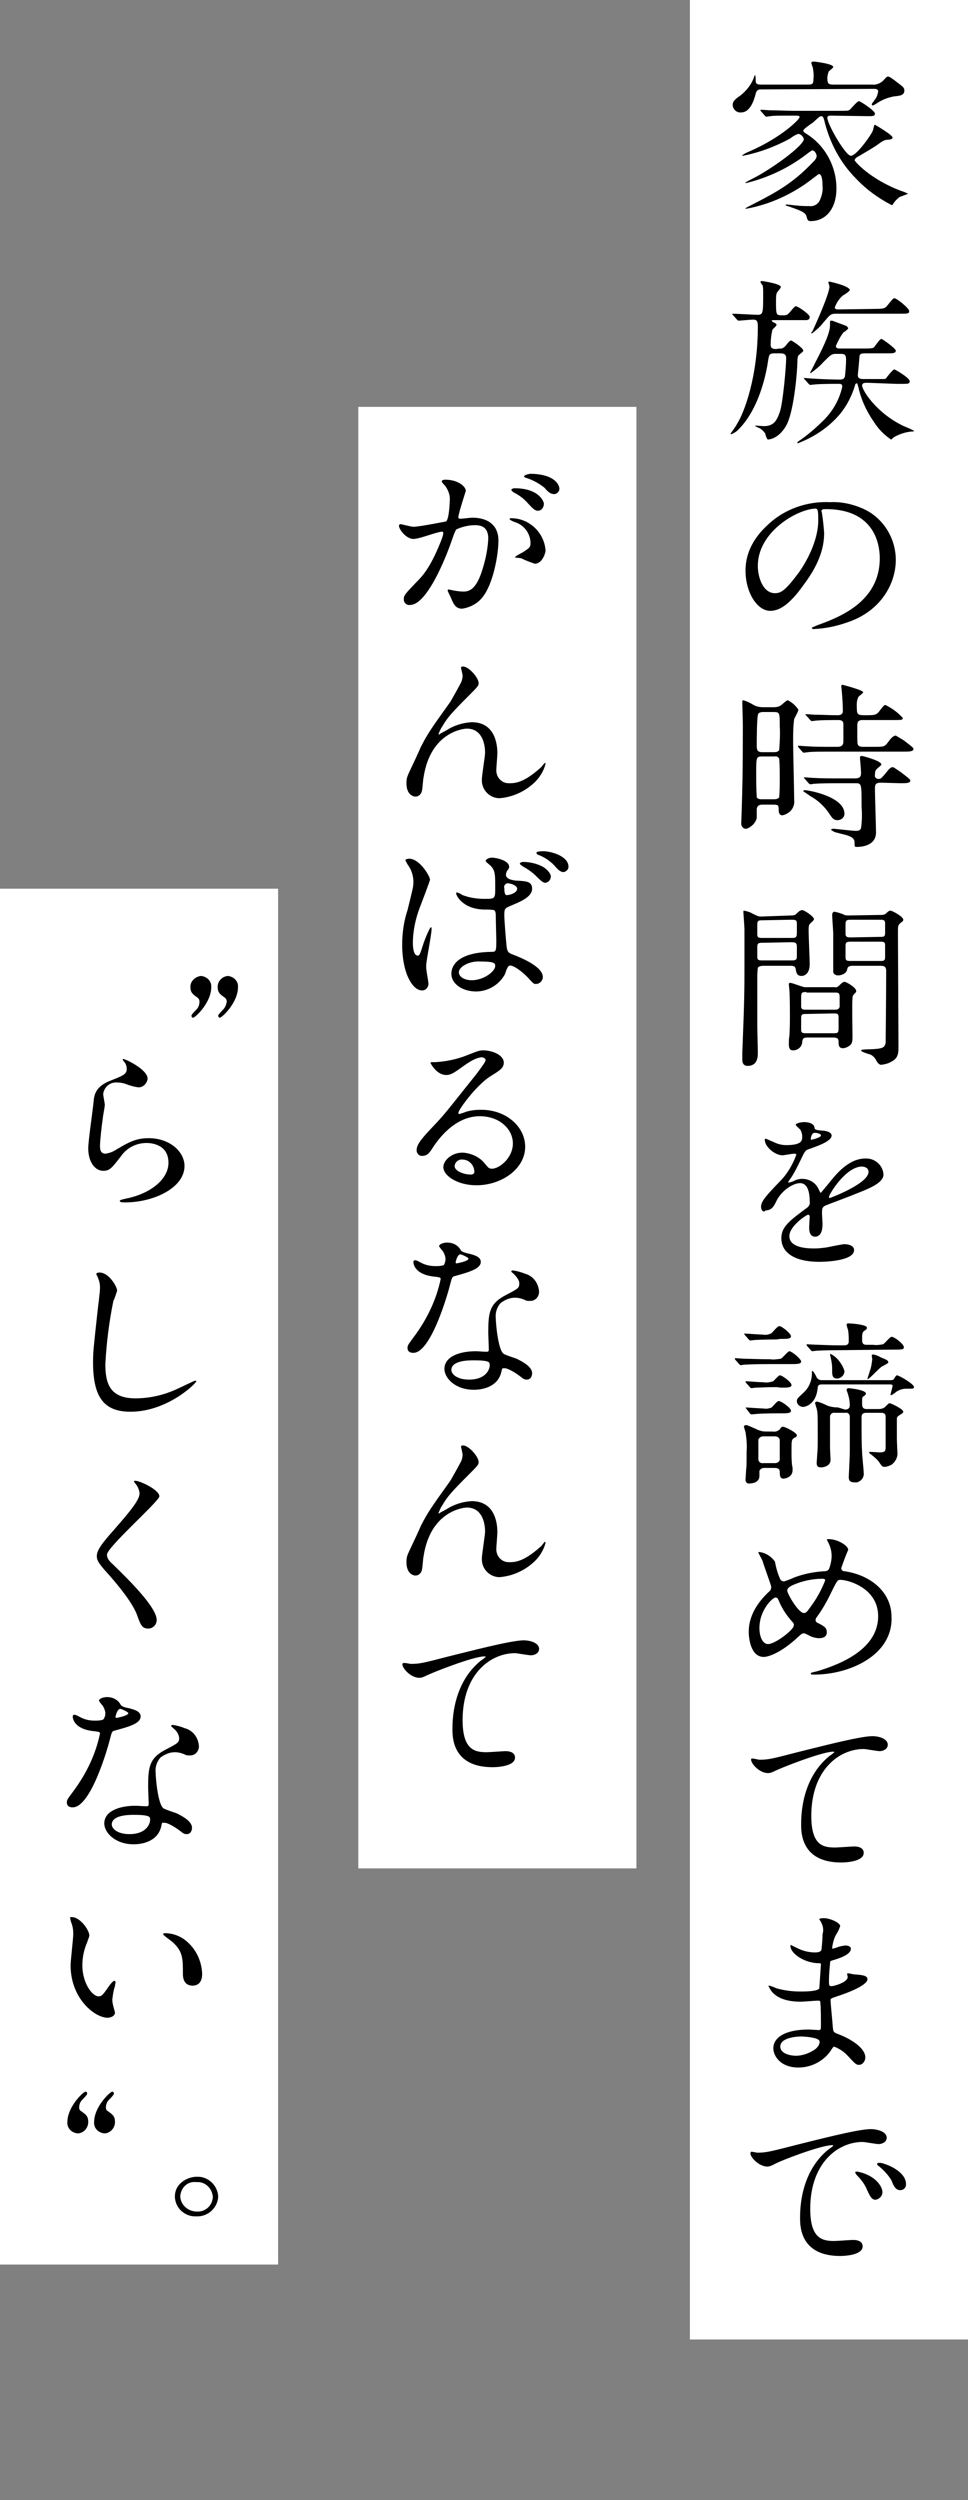 <?xml version="1.0" encoding="utf-8"?>
<!-- Generator: Adobe Illustrator 27.5.0, SVG Export Plug-In . SVG Version: 6.00 Build 0)  -->
<svg version="1.1" id="レイヤー_1" xmlns="http://www.w3.org/2000/svg" xmlns:xlink="http://www.w3.org/1999/xlink" x="0px"
	 y="0px" viewBox="0 0 181 467" style="enable-background:new 0 0 181 467;" xml:space="preserve">
<rect x="0" y="0" width="181" height="467" fill="#808080" stroke="none"/>
<style type="text/css">
	.st0{fill:#FFFFFF;}
</style>
<g>
	<rect id="長方形_67_00000148640888761405548580000004418028873733767059_" y="166" class="st0" width="52" height="257"/>
	<rect id="長方形_66_00000002354838041823009800000015686747061381185153_" x="67" y="76" class="st0" width="52" height="273"/>
	<rect id="長方形_65_00000018201784924343031900000009209210523210626692_" x="129" class="st0" width="52" height="437"/>
	<g>
		<path id="パス_212" d="M37.6,182.3c1.1,0.1,2,1,1.9,2.1c0,2.9-3,5.7-3.4,5.7c-0.2,0-0.3-0.2-0.3-0.4c0-0.2,0.8-1,0.9-1.1
			c0.4-0.4,0.6-0.9,0.6-1.5c0-0.3-0.1-0.5-0.3-0.7c-1-0.7-1.4-1-1.4-2.1C35.6,183.3,36.5,182.4,37.6,182.3z M42.6,182.3
			c1.1,0.1,2,1,1.9,2.1c0,2.9-3,5.7-3.4,5.7c-0.2,0-0.3-0.2-0.3-0.4c0-0.2,0.8-1,0.9-1.1c0.4-0.4,0.6-0.9,0.7-1.5
			c0-0.3-0.1-0.5-0.3-0.7c-1-0.7-1.4-1-1.4-2.1C40.7,183.3,41.5,182.4,42.6,182.3z"/>
		<path id="パス_213" d="M27.6,201.5c-0.1,0.9-0.9,1.7-1.8,1.6c0,0,0,0,0,0c-0.7-0.1-1.5-0.3-2.2-0.6c-0.6-0.2-1.1-0.3-1.7-0.3
			c-1.3-0.1-2.4,0.8-2.6,2.1c0,0,0,0.1,0,0.1c0,0.3,0.3,1.7,0.3,2s-0.4,2.3-0.4,2.7c-0.2,1.2-0.5,4.1-0.5,4.9c0,0.5,0,1.5,1,1.5
			c0.8-0.1,1.5-0.4,2.1-0.8c2.2-1.3,3.6-2.1,6-2.1c3.9,0,6.7,2.5,6.7,5.2c0,4.1-5.8,6.8-11.1,6.8c-0.5,0-1,0-1-0.3
			c0-0.2,0.8-0.3,1.1-0.4c4.6-0.9,8-3.6,8-6.7c0-3.5-3.3-3.7-4.1-3.7c-1.9,0-3.7,0.9-4.8,2.5c-1.7,2.2-2.1,2.7-3.3,2.7
			c-1.5,0-2.8-1.6-2.8-4.2c0-1.4,0.9-7.5,1-8.7c0.1-1.2,0.3-2.9,3.3-4c2-0.8,2.9-1.1,2.9-2.1c0-0.6-0.2-1.1-0.6-1.5
			c-0.1-0.1-0.2-0.3-0.1-0.4C23.2,197.7,27.6,199.7,27.6,201.5z"/>
		<path id="パス_214" d="M21.9,241.1c-0.2,0.6-0.4,1.3-0.7,1.9c-0.8,3.9-1.3,7.9-1.5,11.8c0,3.4,0.7,6.4,5.6,6.4
			c2.7,0,5.3-0.6,7.7-1.7c0.5-0.2,3.3-1.6,3.5-1.6c0.1,0,0.2,0,0.2,0.1c0,0,0,0,0,0c0,0.4-5.4,5.7-12.3,5.7c-4.8,0-7-2.5-7-9.2
			c0-2.1,0.1-2.7,0.8-9.2c0.1-1.1,0.5-3.8,0.5-4.8c0-0.6-0.1-1.1-0.3-1.6c0-0.1-0.4-0.9-0.4-0.9c0-0.2,0.3-0.3,0.5-0.3
			C20.3,237.6,21.9,240.3,21.9,241.1z"/>
		<path id="パス_215" d="M25.3,276.6c0.9,0,4.5,1.7,4.5,2.9c0,0.9-9.8,9.5-9.8,10.9c0,0.6,0.3,1.1,1.1,1.8
			c3.3,3.2,8.2,8.1,8.2,10.4c0,0.8-0.6,1.5-1.4,1.6c-0.1,0-0.1,0-0.2,0c-1.1,0-1.4-0.6-2.1-2.6c-1.1-2.9-5.1-7.3-6.1-8.4
			c-1.1-1.3-1.4-1.8-1.4-2.5c0-0.9,0.5-1.9,3-4.7c3.6-4.1,5-5.9,5-7.1c-0.1-0.7-0.4-1.4-0.9-1.9c-0.1-0.2-0.2-0.3-0.1-0.4
			C25.1,276.6,25.2,276.6,25.3,276.6z"/>
		<path id="パス_216" d="M19.7,320.1c0-0.5-0.2-1-0.5-1.5c-0.3-0.3-0.5-0.6-0.7-0.9c0-0.4,0.8-0.7,1.5-0.7c1.1,0,2.1,0.5,2.6,1.5
			c0.2,0.2,0.5,0.4,1.6,0.6c0.7,0.2,2.1,0.5,2.1,1.5c0,1.3-2,1.9-5,2.7c-0.3,0.1-0.4,0.2-0.7,1.4c-0.4,1.7-3.6,12.9-7,12.9
			c-1,0-1.1-0.6-1.1-0.9c0-0.5,0.1-0.6,1.2-2.1c2.4-3.2,4.2-6.9,5-10.8c0-0.3-0.3-0.3-0.8-0.4c-4.3-0.3-4.3-2.7-4.3-2.7
			c0-0.1,0-0.4,0.3-0.4c0.1,0,0.3,0,1,0.4c0.9,0.5,1.8,0.7,2.8,0.7c0.5,0,1.1,0,1.6-0.2C19.6,320.8,19.7,320.4,19.7,320.1z
			 M30.2,340.9c-0.5,2.9-3.3,3.6-5.2,3.6c-3.5,0-5.5-2.2-5.5-3.9c0-2.2,2.6-3.3,5.9-3.3c0.3,0,1.6,0.1,1.9,0.1c0.3,0,0.5,0,0.5-0.4
			c0-0.5-0.1-2.7-0.1-3.2c0-3.7,0.2-5.4,3.3-7c2.3-1.2,2.5-1.3,2.5-2.2c-0.1-0.7-0.5-1.3-1-1.7c-0.3-0.3-0.5-0.4-0.5-0.5
			c0-0.1,0.1-0.2,0.3-0.2c0.7,0.1,1.5,0.3,2.2,0.6c1.6,0.4,2.6,1.8,2.7,3.4c0,0.9-0.7,1.7-1.6,1.7c0,0-0.1,0-0.1,0
			c-0.3,0-0.6,0-0.8-0.1c-0.6-0.3-1.3-0.5-2-0.5c-1,0-1.9,0.4-2.7,1c-0.7,0.8-1,1.8-0.9,2.8c0,0.8,0.4,6,1.5,6.7
			c0.3,0.2,2.1,0.8,2.4,0.9c0.8,0.4,2.9,1.4,2.9,2.7c0,0.6-0.3,1.2-1,1.2c-0.4,0-0.6-0.1-1.1-0.5c-1-0.8-2.7-1.8-3.2-1.6
			C30.3,340.4,30.3,340.5,30.2,340.9L30.2,340.9z M25,339c-0.8,0-4.1,0-4.1,1.8c0,0.8,1.1,1.8,3.3,1.8c3.6,0,4.1-2.5,3.8-3.1
			C27.8,339,25.8,339,25,339L25,339z M24,320c0-0.2-1.3-0.8-1.5-0.8c-0.6,0-0.9,1.4-0.9,1.5c0,0.1,0,0.1,0.1,0.2
			C21.8,320.9,24,320.5,24,320L24,320z"/>
		<path id="パス_217" d="M16.7,361.5c0,0.3-0.1,0.4-0.4,1.3c-0.6,1.4-0.9,2.8-0.9,4.3c0,3.4,1.9,5.8,3,5.8c0.6,0,0.8-0.2,1.9-1.8
			c0.2-0.3,0.8-1.1,1.1-1.1c0.1,0,0.2,0.1,0.2,0.3c0,0.2-0.1,0.4-0.1,0.7c-0.3,0.8-0.4,1.7-0.5,2.5c0,0.5,0.1,0.9,0.2,1.3
			c0.1,0.4,0.2,0.7,0.3,1.1c0,0.7-0.8,1-1.4,1c-2.3,0-6.9-3.5-6.9-9.8c0-0.9,0.5-5,0.5-5.9c0-0.7-0.1-1.3-0.3-1.9
			c-0.2-0.4-0.2-0.7-0.3-1.1c0-0.1,0.1-0.1,0.2-0.1C15,358,16.7,360.6,16.7,361.5z M34.5,362.3c2,1.5,3.2,3.8,3.3,6.4
			c0,0.6-0.1,2.2-1.8,2.2c-1.8,0-1.8-1.8-1.8-2.2c0-2.8,0-4.2-1.9-5.9c-0.3-0.3-1.8-1.3-1.8-1.5c0-0.1,0.1-0.2,0.3-0.2
			C32.1,361.1,33.4,361.5,34.5,362.3L34.5,362.3z"/>
		<path id="パス_218" d="M14.5,398.5c-1.1-0.1-2-1-1.9-2.1c0-2.9,3-5.7,3.4-5.7c0.2,0,0.3,0.2,0.3,0.4c0,0.2-0.8,1-0.9,1.1
			c-0.4,0.4-0.6,0.9-0.6,1.5c0,0.2,0.1,0.5,0.3,0.6c1,0.7,1.4,1,1.4,2.1C16.5,397.5,15.6,398.5,14.5,398.5z M19.5,398.5
			c-1.1-0.1-2-1-1.9-2.1c0-2.9,3-5.7,3.4-5.7c0.2,0,0.3,0.2,0.3,0.4c0,0.2-0.8,1-0.9,1.1c-0.4,0.4-0.6,0.9-0.6,1.5
			c0,0.2,0.1,0.5,0.3,0.6c1,0.7,1.4,1,1.4,2.1C21.5,397.5,20.6,398.5,19.5,398.5z"/>
		<path id="パス_219" d="M40.8,410.3c-0.1,2.1-1.9,3.8-4.1,3.7c0,0,0,0,0,0c-2.1,0.1-3.9-1.5-4-3.6c0,0,0-0.1,0-0.1
			c0-2.5,2.4-3.7,4.1-3.7C38.9,406.5,40.7,408.2,40.8,410.3z M33.7,410.3c0.1,1.6,1.5,2.8,3.1,2.8c1.6,0.1,2.9-1.1,3-2.7
			c-0.1-1.6-1.4-2.9-3-2.8c0,0,0,0-0.1,0C35.1,407.4,33.8,408.6,33.7,410.3C33.7,410.2,33.7,410.3,33.7,410.3L33.7,410.3z"/>
	</g>
	<g>
		<path id="パス_205" d="M74.6,98.2c0-0.2,0.2-0.3,0.3-0.3c0.1,0,2,0.5,2.4,0.5c1.1,0,6.1-1,6.1-1c0.6-0.4,0.7-3.8,0.7-3.9
			c0.1-1-0.3-2-0.9-2.8c-0.6-0.6-0.6-0.7-0.6-0.8c0-0.2,0.4-0.3,0.6-0.3c2.5,0,3.9,1.3,3.9,2.1c0,0-1.4,4.3-1.4,4.9
			c0,0.2,0.1,0.3,0.4,0.3c0.2,0,1.9-0.2,2.2-0.2c2.7,0,4.9,1.2,4.9,4.3c0,2.6-1,8.3-3.1,10.7c-0.9,1.1-2.3,1.8-3.7,2
			c-1.4,0-1.7-1.2-2.2-2.3c-0.1-0.2-0.5-1-0.5-1.1c0-0.1,0.1-0.2,0.2-0.2c0,0,0,0,0,0c0.3,0.1,0.6,0.1,0.9,0.2
			c0.6,0.1,1.2,0.2,1.9,0.2c1.1,0,2.4-0.5,3.5-4.1c0.6-1.9,1-3.8,1.1-5.8c0-2.3-1.5-2.5-2.5-2.5c-1.2,0-2.4,0.3-3.5,0.8
			c-0.1,0.2-0.2,0.3-0.6,1.4c-1.5,4.5-5,12.7-8,12.7c-0.6,0.1-1.1-0.3-1.2-0.9c0-0.1,0-0.1,0-0.2c0-0.7,0.3-1,2.4-3.2
			c1-1,2.5-2.5,4.5-7.5c0.2-0.5,0.4-1,0.5-1.6c0-0.1-0.1-0.3-0.2-0.3c0,0,0,0,0,0c-0.8,0-4.2,1.3-4.9,1.3
			C76.3,101.1,74.6,99,74.6,98.2z M100,105.3c-0.9-0.3-1.7-0.6-2.5-1c-0.3-0.1-1.2-0.1-1.2-0.2c0-0.2,1.2-0.8,1.4-0.9
			c1.4-0.9,1.5-1,1.5-1.9c-0.1-1.8-1.3-3.3-3-3.8c-0.3-0.1-0.9-0.4-0.9-0.5c0-0.2,0.1-0.2,0.3-0.2c3.3,0,6.1,2.6,6.4,5.9
			C102.1,103,101.5,105.3,100,105.3z M101.7,94.1c0,0.6-0.4,1.3-1.1,1.3c-0.5,0-0.8-0.2-1.9-1.4c-0.7-0.8-1.6-1.5-2.6-2
			c-0.2-0.1-0.5-0.4-0.5-0.5c0-0.1,0.3-0.3,0.6-0.3C100.8,91.2,101.7,93.7,101.7,94.1z M104.6,91.3c0,0.5-0.4,0.9-0.9,1
			c-0.8,0-1.2-0.4-1.9-1.2c-1-0.8-2.1-1.4-3.3-1.8C98.1,89.2,98,89.1,98,89c0-0.3,0.9-0.5,1.3-0.5C103.9,88.6,104.6,90.7,104.6,91.3
			L104.6,91.3z"/>
		<path id="パス_206" d="M89.5,127.6c0,0.5-0.2,0.7-2,2.5c-3,3-3.9,4-4.8,5.6c-0.3,0.4-0.5,0.9-0.7,1.4c0,0.1,0,0.1,0.1,0.1
			c0.4-0.3,1.1-0.6,1.4-0.8c1.4-0.9,3-1.4,4.7-1.5c4.5,0,4.8,4.4,4.8,5.8c0,0.5-0.2,2.7-0.2,3.2c0,1.3,1,2.4,2.3,2.4
			c0.1,0,0.3,0,0.4,0c2,0,3.9-1.4,5.7-3c0.1-0.1,0.6-0.8,0.7-0.8c0.1,0,0.1,0.1,0.1,0.2c-0.3,1.2-0.9,2.2-1.7,3.1
			c-1.8,1.9-4.3,3.1-6.9,3.3c-1.8,0-3.3-1.5-3.3-3.3c0-0.1,0-0.1,0-0.2c0-0.8,0.6-4.3,0.6-5c0-1.9-0.7-4.5-3.4-4.5
			c-0.6,0-6.8,0.6-8.1,9.1c-0.1,0.4-0.2,2.2-0.3,2.5c-0.1,0.6-0.6,1.1-1.2,1.1c-0.4,0-1.7-0.3-1.7-2.5c0-1,0.1-1.2,1-3.1
			c0.3-0.6,1.5-3.2,1.7-3.7c1.3-2.5,1.7-3.1,5.5-8.4c0.2-0.3,1.7-3,2-3.6c0.2-0.4,0.3-0.9,0.3-1.3c0-0.2-0.3-1.4-0.3-1.5
			c0-0.1,0.1-0.2,0.3-0.2C87.6,124.4,89.5,126.6,89.5,127.6z"/>
		<path id="パス_207" d="M80.1,183.6c0.1,0.7-0.4,1.3-1,1.4c-0.1,0-0.1,0-0.2,0c-1.8,0-3.7-3.3-3.7-8.5c0-2.2,0.3-4.4,1-6.5
			c1-4.1,1.1-4.3,1.1-5.3c0-1-0.3-2-0.8-2.8c-0.3-0.4-0.5-0.8-0.7-1.2c0-0.2,0.4-0.3,0.7-0.3c2,0,3.9,3.3,3.9,3.9
			c0,0.3-1.6,4.4-1.9,5.2c-0.8,2.1-1.3,4.4-1.3,6.7c0,0.2,0,2.3,0.9,2.3c0.3,0,0.4-0.1,1-2c0.1-0.4,1.2-3.3,1.5-3.3
			c0.1,0,0.1,0.2,0.1,0.3c0,1.1-1,5.9-1,6.8C79.6,181,80.1,183.2,80.1,183.6z M94.4,182c-1.1,2-3.2,3.2-5.4,3.2
			c-2.5,0-4.6-1.4-4.6-3.3c0-0.5,0-4,7.5-4.1c0.9,0,0.9-0.2,0.9-2.3c0-0.2-0.1-3.7-0.1-4.7c0-0.3-0.1-0.6-0.3-0.8
			c-0.6-0.1-1.1-0.1-1.7-0.1c-4.1,0-5.4-2.6-5.4-3c0-0.1,0-0.2,0.2-0.2c0.3,0.1,0.7,0.3,1,0.5c1.3,0.5,2.7,0.7,4.1,0.7
			c2,0,2,0,2-2.2c0-2.1,0-3-0.7-3.8c-0.1-0.2-1.1-0.9-1.1-1.1c0-0.2,0.5-0.6,1.2-0.6c0.7,0,3.2,0.5,3.2,1.7c0,0.2,0,0.3-0.4,0.8
			c-0.1,0.2-0.2,0.5-0.2,0.7c0,1,1.9,1.1,2.1,1.1c1.6,0.1,2.8,0.1,2.8,1.5c0,1.6-2.4,2.5-3.8,3.1s-1.4,0.6-1.4,2
			c0,0.7,0.3,4.5,0.4,5.4c0.1,1.2,0.3,1.5,1.2,1.8c1.8,0.7,5.6,2.3,5.6,4.2c0,0.7-0.6,1.3-1.3,1.3c-0.4,0-0.5-0.1-1.4-1.1
			c-1.1-1.2-3-2.6-3.6-2.3C94.8,180.6,94.5,181.8,94.4,182L94.4,182z M85.8,181.6c0,0.9,1.1,1.5,2.4,1.5c2.2,0,4.4-1.6,4.4-2.7
			c0-0.6-0.5-0.8-2.9-0.8C87.7,179.5,85.8,180.6,85.8,181.6L85.8,181.6z M94.3,165.9c0,1.3,0.3,1.3,0.5,1.3c0.5,0,1.9-0.4,1.9-1.2
			c0-0.6-1.2-1-1.7-1c-0.2,0-0.3,0-0.4,0.1C94.3,165.3,94.2,165.6,94.3,165.9z M101.5,161.9c1,0.6,1.5,1.4,1.5,1.8
			c0,0.6-0.4,1.1-1,1.2c-0.4,0-0.7-0.2-1.8-1.3c-0.7-0.7-1.6-1.3-2.5-1.8c-0.1-0.1-0.5-0.3-0.5-0.5c0-0.1,0.3-0.3,0.6-0.3
			C99,161,100.4,161.3,101.5,161.9L101.5,161.9z M106.3,161.9c0,0.5-0.4,0.9-0.9,1c-0.7,0-1.2-0.6-1.8-1.3c-0.8-0.8-1.8-1.5-2.9-1.9
			c-0.3-0.1-0.4-0.3-0.4-0.4c0-0.3,1.1-0.3,1.3-0.3C103,159,106.3,159.9,106.3,161.9L106.3,161.9z"/>
		<path id="パス_208" d="M95.9,213.6c0-2.7-2.5-5.1-6.2-5.1c-4.8,0-7.9,4.6-8.6,5.6c-0.7,1.1-1.1,1.8-2.1,1.8
			c-0.5,0.1-1-0.3-1.1-0.9c0,0,0-0.1,0-0.1c0-0.8,0.3-1.6,2.9-4.3c2.4-2.5,2.7-3,8.3-10c1.2-1.6,1.7-2.3,1.7-2.6
			c0-0.2-0.3-0.5-0.7-0.5c-1.4,0-3.5,1.7-4.1,2.1c-1.5,1.1-2,1.2-2.6,1.2c-1.7,0-2.9-2.1-2.9-2.3c0-0.1,0.1-0.1,0.9-0.1
			c1.9-0.1,3.9-0.5,5.7-1.2c2.3-0.9,2.5-1,3.3-1c1.5,0,3.8,0.8,3.8,2.3c0,1-0.8,1.5-2.6,2.6c-2.6,1.7-5.9,6.2-5.9,6.8
			c0,0.1,0.1,0.2,0.2,0.2c0.2-0.1,0.7-0.2,0.9-0.3c1-0.4,2.1-0.5,3.2-0.5c4.7,0,8.2,3.2,8.2,6.9c0,4.2-4.5,7.2-9.1,7.2
			c-3.6,0-6.2-1.8-6.2-3.4c0-1.2,1.5-2.7,3.6-2.7c1.6,0.1,3.2,0.8,4.2,2.1c0.5,0.6,0.7,0.9,1.2,0.9
			C93.3,218.4,95.9,216.3,95.9,213.6z M86.5,216.6c-0.7-0.1-1.4,0.4-1.5,1.2c0,0.9,1.6,1.6,3.1,1.6c0.3,0,0.6-0.2,0.6-0.5
			c0,0,0,0,0-0.1C88.6,217.5,87.6,216.6,86.5,216.6z"/>
		<path id="パス_209" d="M83.3,235.2c0-0.5-0.2-1-0.5-1.5c-0.3-0.3-0.5-0.6-0.7-0.9c0-0.4,0.8-0.7,1.5-0.7c1.1,0,2.1,0.5,2.6,1.5
			c0.2,0.2,0.6,0.4,1.6,0.6c0.7,0.2,2.1,0.5,2.1,1.5c0,1.3-2.1,1.9-5,2.7c-0.3,0.1-0.4,0.2-0.7,1.4c-0.4,1.7-3.6,12.9-6.9,12.9
			c-1,0-1.1-0.6-1.1-0.9c0-0.5,0.1-0.6,1.2-2.1c2.4-3.2,4.2-6.9,5-10.8c0-0.3-0.3-0.3-0.8-0.4c-4.3-0.3-4.3-2.7-4.3-2.7
			c0-0.1,0-0.4,0.3-0.4c0.1,0,0.3,0,1,0.4c0.9,0.5,1.8,0.7,2.8,0.7c0.5,0,1.1,0,1.6-0.2C83.2,235.9,83.3,235.6,83.3,235.2z
			 M93.8,256c-0.5,2.9-3.3,3.6-5.2,3.6c-3.5,0-5.5-2.2-5.5-3.9c0-2.2,2.6-3.3,5.9-3.3c0.3,0,1.6,0.1,1.9,0.1c0.3,0,0.5,0,0.5-0.4
			c0-0.5-0.1-2.7-0.1-3.2c0-3.7,0.2-5.4,3.3-7c2.3-1.2,2.5-1.3,2.5-2.2c0-0.7-0.8-1.5-1-1.7c-0.3-0.3-0.5-0.4-0.5-0.5
			c0-0.1,0.1-0.2,0.3-0.2c0.7,0.1,1.5,0.3,2.2,0.6c1.6,0.4,2.6,1.8,2.7,3.4c0,0.9-0.7,1.7-1.6,1.7c0,0-0.1,0-0.1,0
			c-0.3,0-0.6,0-0.8-0.1c-0.6-0.3-1.3-0.5-2-0.5c-1,0-1.9,0.4-2.7,1c-0.7,0.8-1,1.8-0.9,2.8c0,0.8,0.4,6,1.5,6.7
			c0.3,0.2,2.1,0.8,2.4,0.9c0.8,0.4,2.9,1.4,2.9,2.7c0,0.6-0.3,1.2-1,1.2c-0.4,0-0.6-0.1-1.1-0.5c-1-0.8-2.7-1.8-3.2-1.6
			C93.9,255.5,93.9,255.7,93.8,256z M88.5,254.1c-0.8,0-4.1,0-4.1,1.8c0,0.8,1.1,1.8,3.3,1.8c3.6,0,4.1-2.5,3.8-3.1
			C91.4,254.1,89.4,254.1,88.5,254.1L88.5,254.1z M87.6,235.1c0-0.2-1.3-0.8-1.5-0.8c-0.6,0-0.9,1.4-0.9,1.5c0,0.1,0,0.1,0.1,0.2
			C85.4,236,87.6,235.6,87.6,235.1L87.6,235.1z"/>
		<path id="パス_210" d="M89.5,273.1c0,0.5-0.2,0.7-2,2.5c-3,3-3.9,4-4.8,5.6c-0.3,0.4-0.5,0.9-0.7,1.4c0,0.1,0,0.1,0.1,0.1
			c0.4-0.3,1.1-0.6,1.4-0.8c1.4-0.9,3-1.4,4.7-1.5c4.5,0,4.8,4.4,4.8,5.8c0,0.5-0.2,2.7-0.2,3.2c0,1.3,1,2.4,2.3,2.4
			c0.1,0,0.3,0,0.4,0c2,0,3.9-1.4,5.7-3c0.1-0.1,0.6-0.8,0.7-0.8c0.1,0,0.1,0.1,0.1,0.2c-0.3,1.2-0.9,2.2-1.7,3.1
			c-1.8,1.9-4.3,3.1-6.9,3.3c-1.8,0-3.3-1.5-3.3-3.3c0-0.1,0-0.1,0-0.2c0-0.8,0.6-4.3,0.6-5c0-1.9-0.7-4.5-3.4-4.5
			c-0.6,0-6.8,0.6-8.1,9.1c-0.1,0.4-0.2,2.2-0.3,2.5c-0.1,0.6-0.6,1.1-1.2,1.1c-0.4,0-1.7-0.3-1.7-2.5c0-1,0.1-1.2,1-3.1
			c0.3-0.6,1.5-3.2,1.7-3.7c1.3-2.5,1.7-3.1,5.5-8.4c0.2-0.3,1.7-3,2-3.6c0.2-0.4,0.3-0.9,0.3-1.3c0-0.2-0.3-1.4-0.3-1.5
			c0-0.1,0.1-0.2,0.3-0.2C87.6,269.9,89.5,272.1,89.5,273.1z"/>
		<path id="パス_211" d="M76.8,310.8c1.6,0,2.1-0.1,7.1-1.4c3.3-0.8,11.6-3,14-3c1.3,0,2.9,0.5,2.9,1.6c0,0.9-1,1.2-1.5,1.2
			c-0.5,0-2.6-0.4-3-0.4c-4.6,0-9.8,3.9-9.8,12.5c0,5.6,2.3,6,4.5,6c0.5,0,3.2-0.2,3.5-0.2c1.1,0,1.8,0.4,1.8,1.2
			c0,1.8-4,1.8-4.2,1.8c-7.5,0-7.5-5.6-7.5-7.1c0-1.5,0-8.5,5.3-12.8c0.3-0.2,0.6-0.4,0.9-0.7c0-0.1-0.1-0.1-0.2-0.1
			c-2.1,0-9.7,3-10.9,3.6c-0.4,0.2-0.8,0.4-1.3,0.4c-1.8,0-3.5-2.2-3.1-2.7C75.5,310.5,76.6,310.8,76.8,310.8z"/>
	</g>
	<g>
		<path id="パス_194" d="M142.3,16.7c-0.5,0-0.8,0.1-1,0.8c-0.2,0.8-0.9,3.5-2.7,3.5c-0.8,0.1-1.5-0.5-1.6-1.3c0,0,0,0,0-0.1
			c0-0.7,0.5-1.1,1.5-1.8c1.1-0.9,2-2,2.5-3.4c0-0.1,0.1-0.3,0.2-0.4c0.1,0.3,0.1,0.7,0.1,1.1c0,0.7,0.5,0.7,1.1,0.7h8.7
			c0.9,0,1-0.2,1-1.1c0.1-0.7,0-1.3-0.1-2c-0.1-0.3-0.2-0.6-0.3-0.9c0-0.3,0.3-0.3,0.5-0.3c0.1,0,3.6,0.4,3.6,1
			c0,0.2-0.7,0.7-0.8,0.8c-0.2,0.4-0.3,0.9-0.3,1.3c0,1,0.2,1.2,1.1,1.2h7.2c0.8,0.1,1.6-0.2,2.2-0.8c0.6-0.7,0.7-0.7,0.8-0.7
			c0.3,0,0.5,0.1,2.3,1.5c0.5,0.4,0.8,0.6,0.8,1.1c0,0.9-0.8,1-1.9,1.1c-1.1,0.2-2.2,0.6-3.1,1.2c-0.3,0.2-0.6,0.4-0.9,0.5
			c-0.1,0-0.2-0.1-0.2-0.2c0-0.2,0.3-0.4,0.5-0.8c0.4-0.4,0.6-1,0.7-1.6c0-0.5-0.5-0.5-0.8-0.5L142.3,16.7z M155.4,21.6
			c-0.3,0-0.7,0-0.7,0.4c0,1.2,3.4,7.1,4.4,7.1c1.1,0,4-4.2,4.1-4.7c0.1-0.2,0.2-1.1,0.4-1.1c0,0,3.3,1.9,3.3,2.4
			c0,0.3-0.5,0.4-1,0.4c-0.7,0.1-0.8,0.2-2.2,1.2c-0.6,0.4-3,1.8-3.5,2.1c-0.2,0.1-0.3,0.3-0.4,0.5c0,0.3,3.1,3.7,8.8,5.8
			c0.4,0.1,0.8,0.3,1.2,0.5c-0.5,0.2-1.1,0.4-1.6,0.6c-0.5,0.4-0.9,0.8-1.2,1.3c-0.1,0.2-0.2,0.2-0.3,0.2c-2.5-1.3-4.7-2.9-6.6-4.9
			c-3-3-5-6.8-6-11c-0.1-0.3-0.2-0.7-0.5-0.7c-0.3,0-0.4,0.1-1.6,1.2c-0.3,0.2-1.8,1.2-1.8,1.5c0,0.2,0.1,0.3,0.9,0.8
			c3.3,2.2,5.3,6,5.3,10c0,3.8-2,6.1-4.8,6.1c-0.5,0-0.6-0.1-0.8-0.9s-1.5-1.2-3.2-1.8c-0.6-0.2-0.7-0.2-0.7-0.3s0.2-0.1,0.2-0.1
			c0.3,0,1.7,0.2,2,0.2c0.7,0.1,1.9,0.1,2.3,0.1c0.8,0.1,1.6-0.4,1.9-1.1c0.4-0.9,0.6-1.8,0.5-2.7c0-1.3-0.2-2.2-0.7-2.2
			c-0.4,0.3-0.8,0.6-1.2,0.9c-3.6,2.8-7.9,4.8-12.4,5.6c-0.1,0-0.1,0-0.1-0.1c0.3-0.2,0.7-0.4,1.1-0.6c4.5-2.3,7.7-4,11.5-8
			c0.3-0.3,0.7-0.7,0.7-1.2c0-0.2-0.3-1-0.8-1c-0.1,0-0.3,0.1-1.2,0.8c-3.3,2.5-7.1,4.3-11.2,5.3c-0.1,0-0.1,0-0.1-0.1
			c0-0.1,2.5-1.3,2.9-1.6c3.6-2.1,8-5.5,8-6.5c-0.1-0.5-0.5-0.9-1-1c-0.6,0.2-1.1,0.5-1.6,0.9c-2.8,1.5-5.7,2.6-8.8,3.2
			c-0.1,0-0.1,0-0.1-0.1c0.4-0.3,0.8-0.5,1.3-0.7c6-2.6,9.4-6,9.4-6.4c0-0.3-0.1-0.3-1.2-0.3c-2.5,0-3.8,0-4.2,0.1
			c-0.3,0-0.5,0.1-0.8,0.1c-0.1,0-0.2-0.1-0.3-0.2l-0.7-0.8c-0.1-0.1-0.1-0.1-0.1-0.2c0-0.1,0-0.1,0.1-0.1c0.3,0,1.4,0.1,1.6,0.1
			c1.5,0,3.1,0.1,4.5,0.1h8.6c1.5,0,1.6,0,1.9-0.2c0.3-0.3,1.4-1.6,1.7-1.6c0.3,0,3,1.8,3,2.3s-0.4,0.5-1.3,0.5L155.4,21.6z"/>
		<path id="パス_195" d="M145.7,65.1c0.4,0.1,0.8-0.1,1.1-0.4c0.2-0.2,0.8-1.1,1.1-1.1c0.2,0,2.3,1.4,2.3,1.9
			c0,0.2-0.5,0.5-0.8,0.8c-0.1,0.1-0.3,0.2-0.3,1.3c0,1.4-0.6,9.3-2.1,11.9c-1.3,2.3-3,2.6-3.4,2.6c-0.2,0-0.5-0.9-0.5-1.1
			c-0.4-0.6-0.9-1-1.5-1.2c-0.1-0.1-0.3-0.1-0.4-0.2c0-0.1,0.1-0.1,0.1-0.1c0,0,1.4,0.1,1.5,0.1c1.8,0,2.4-0.9,3-2.6
			c0.6-1.7,1.2-8.6,1.2-10.1c0-0.8-0.5-0.9-1.2-0.9h-1c-1,0-1,0.3-1.2,1.5c-0.2,1.4-1.4,8.8-5.7,12.9c-0.3,0.3-0.7,0.5-1.1,0.7
			c-0.1,0-0.2,0-0.2-0.1c0,0,1.1-1.5,1.2-1.8c1.3-2,3.9-8.7,3.9-18.2c0-0.9-0.1-1.3-0.9-1.3c-0.4,0-2.4,0.2-2.7,0.2
			c-0.1,0-0.2-0.1-0.3-0.2l-0.7-0.8c-0.1-0.1-0.2-0.2-0.2-0.2c0,0,0.1-0.1,0.1-0.1c0.7,0,4,0.2,4.6,0.2c1.1,0,1.1-0.2,1.1-4.2
			c0-0.4,0-0.9-0.1-1.3c-0.2-0.2-0.3-0.4-0.4-0.6c0-0.2,0.1-0.2,0.3-0.2c0.1,0,3.5,0.5,3.5,1.1c0,0.2-0.3,0.5-0.6,0.9
			c-0.2,0.2-0.3,0.5-0.3,1.6c0,2.7,0,2.8,1.1,2.8c0.7,0,0.9,0,1.2-0.3c0.3-0.2,1.1-1.4,1.4-1.4c0.4,0,2.6,1.5,2.6,2
			c0,0.6-0.5,0.6-0.8,0.6h-6c-0.1,0-0.3,0-0.3,0.1c0,0.1,0.1,0.2,0.5,0.4c0.1,0,0.4,0.2,0.4,0.4c0,0.2-0.8,0.8-0.8,1
			c-0.2,0.9-0.3,1.8-0.3,2.7c0,0.4,0.1,0.8,1,0.8L145.7,65.1z M162.1,71.5c-0.3,0-0.9,0-0.9,0.5c0,0.9,2.7,5.2,7.8,7.6
			c0.3,0.1,1.9,0.8,1.9,0.9c0,0.1-0.1,0.1-0.4,0.1c-1.2,0.1-2.4,0.5-3.4,1.1c-0.1,0.1-0.4,0.4-0.5,0.4c-1.3-0.9-2.4-2-3.2-3.3
			c-1.4-2-2.4-4.2-2.9-6.5c-0.2-0.7-0.2-0.7-0.3-0.7c-0.1,0-0.3,0.1-0.3,0.3c-0.6,2-1.5,3.8-2.8,5.4c-2.1,2.5-4.8,4.3-7.9,5.5
			c-0.1,0-0.1,0-0.1-0.1c0-0.1,0.1-0.2,0.1-0.2c1.8-1.2,3.4-2.6,4.9-4.1c1.7-1.7,2.9-3.9,3.4-6.2c0-0.5-0.4-0.5-0.6-0.5
			c-1.1,0-3.2,0-4.4,0.1c-0.1,0-1,0.1-1,0.1c-0.1,0-0.2-0.1-0.3-0.2l-0.7-0.8c-0.1-0.1-0.2-0.2-0.2-0.2c0-0.1,0.1-0.1,0.1-0.1
			c0.2,0,1.1,0.1,1.3,0.1c1.4,0.1,3.8,0.2,5.2,0.2c0.7,0,1-0.1,1.1-0.7c0.1-1,0.2-2,0.2-3c0-1-0.3-1.1-1.1-1.1h-0.8
			c-0.8,0-1,0.2-2.4,1.6c-0.7,0.8-1.5,1.4-2.3,2c-0.1,0-0.1,0-0.1-0.1c0-0.1,0.7-1.3,0.8-1.6c1.2-2.3,2.9-5.6,2.9-7.2
			c0-0.1,0-0.6,0-0.7c0-0.2,0.1-0.2,0.4-0.2c0.8,0.3,2.2,0.8,2.7,1c0,0,0.3,0.3,0.3,0.4c0,0.2-0.7,0.7-0.9,0.8
			c-0.6,0.8-1,1.6-1.4,2.5c0,0.5,0.4,0.5,0.8,0.5h4.7c1.3,0,1.4-0.1,1.6-0.2c0.2-0.2,1.1-1.6,1.4-1.6c0.2,0,2.7,1.8,2.7,2.2
			c0,0.5-0.6,0.5-1.5,0.5h-4.1c-0.7,0-1.2,0-1.2,0.7c0,0.4-0.3,3.2-0.3,3.4c0,0.5,0.3,0.7,1,0.7h3.9c0.2,0,0.4-0.1,0.5-0.3
			c0.2-0.3,1.2-1.5,1.4-1.5c0.2,0,2.9,1.6,2.9,2.2s-0.4,0.5-2.6,0.5L162.1,71.5z M163.6,57.7c1.5,0,1.7-0.1,2-0.3s1.3-1.7,1.6-1.7
			c0.5,0,2.8,1.9,2.8,2.4s-0.2,0.5-1.9,0.5h-11.8c-1,0-1.1,0.2-2.3,1.6c-0.6,0.8-1.4,1.5-2.2,2.1c0,0-0.1,0-0.1-0.1
			c0-0.1,0.1-0.2,0.2-0.3c0.8-1.7,3.2-7.1,3.2-8.4c0-0.1-0.2-0.6-0.2-0.7s0-0.2,0.2-0.2c0,0,3.8,0.8,3.8,1.6c0,0.2-1.1,0.9-1.3,1
			c-0.7,0.6-1.2,1.4-1.5,2.2c0,0.4,0.4,0.4,0.7,0.4L163.6,57.7z"/>
		<path id="パス_196" d="M153.6,95.5c0,0.1,0.1,0.2,0.1,0.4c0.2,1.2,0.3,2.4,0.4,3.6c0,2.2-0.5,5.3-3.8,9.7
			c-2.9,4.1-4.8,4.9-6.3,4.9c-2.4,0-4.6-3.4-4.6-7.5c0-1.8,0.4-5.1,4.1-8.5c3.1-3,7.4-4.5,11.7-4.3c2-0.1,4,0.3,5.9,1.1
			c3.9,1.6,6.4,5.5,6.4,9.7c0,4.3-2.7,9.6-9.2,11.7c-2,0.7-4,1.1-6.1,1.2c-0.1,0-0.4,0-0.4-0.2c0-0.1,0.1-0.1,1-0.5
			c3.8-1.4,11.7-4.2,11.7-12.5c0-1.3-0.1-9.2-10.1-9.2C153.6,95.1,153.6,95.3,153.6,95.5z M141.7,105.7c0,2.2,1,5.1,3.2,5.1
			c1.1,0,1.9-0.4,4.5-3.9c1.9-2.7,3.6-6.4,3.6-9.7c0-2-0.1-2.2-0.6-2.2C148.9,95.2,141.7,99.4,141.7,105.7z"/>
		<path id="パス_197" d="M144.7,132.1c0.5,0,1.1-0.1,1.5-0.5c0.8-0.7,1-0.8,1.1-0.8c0.8,0.4,1.5,1,2,1.8c-0.2,0.6-0.5,1.1-0.8,1.7
			c-0.2,1.4-0.2,2.8-0.2,4.3c0,1.7,0.2,9.4,0.2,10.9c0.1,0.7-0.2,1.5-0.7,2c-0.4,0.4-1,0.7-1.5,0.8c-0.7,0-0.7-0.8-0.7-1
			c0-0.8,0-1-1-1h-2.1c-0.8,0-1,0.5-1,0.9c0,0.1,0,1.4,0,1.6c-0.2,0.9-1,1.7-1.9,2c-0.5,0.1-0.9-0.3-1-0.8c0-0.1,0-0.2,0-0.3
			c0-0.3,0.1-2.4,0.1-2.9c0.1-3.5,0.2-5.9,0.2-15.2c0-0.7-0.1-3.8-0.1-4.4c0-0.2,0-0.4,0.2-0.4c0.6,0.2,1.1,0.4,1.6,0.7
			c0.6,0.4,1.3,0.6,2,0.6L144.7,132.1z M144.6,149.3c0.3,0,0.9,0,1.1-0.4c0.1-1.2,0.1-2.4,0.1-3.6c0-1.2,0-2.4-0.1-3.6
			c-0.2-0.3-0.5-0.5-0.8-0.4h-2.5c-1,0-1,0.3-1,3c0,1.5,0,3.1,0.1,4.6c0.1,0.3,0.5,0.4,0.9,0.4L144.6,149.3z M142.6,133
			c-0.3,0-0.6,0.1-0.8,0.3c-0.3,0.3-0.3,5.1-0.3,5.9c0,0.7,0,1.3,1,1.3h2.2c0.2,0,0.8,0,1-0.4c0.1-1.5,0.2-3,0.1-4.5
			c0-2.4,0-2.6-1.1-2.6L142.6,133z M163.5,139.5c1.7,0,1.9,0,2.5-0.8c0.3-0.4,0.9-1.3,1.5-1.3c0.5,0.3,1,0.6,1.5,0.9
			c1.7,1.3,1.8,1.4,1.8,1.6c0,0.5-0.8,0.5-2,0.5h-13.8c-1.7,0-3.2,0-3.9,0.1c-0.1,0-0.7,0.1-0.8,0.1c-0.1,0-0.2-0.1-0.3-0.2
			l-0.7-0.8c-0.1-0.2-0.1-0.2-0.1-0.2s0-0.1,0.1-0.1c0.3,0,1.4,0.1,1.6,0.1c1.3,0.1,3.1,0.1,4.3,0.1h1.4c1.1,0,1.1-0.7,1.1-1.1
			c0-0.7,0-2.5,0-3.1c0-0.8-0.6-0.8-1-0.8c-1.2,0-3,0-4.1,0.1c-0.1,0-0.7,0.1-0.8,0.1c-0.1,0-0.2-0.1-0.3-0.2l-0.7-0.8
			c-0.1-0.1-0.2-0.2-0.2-0.2c0-0.1,0.1-0.1,0.1-0.1c0.3,0,1.4,0.1,1.6,0.1c1.3,0,2.9,0.1,4.2,0.1c0.4,0,1.1,0,1.1-0.8
			c0-1.2-0.1-2.5-0.2-3.7c0-0.2-0.1-0.8-0.1-0.9c0-0.1,0.1-0.3,0.2-0.3c0,0,0,0,0,0c0,0,3.9,1,3.9,1.4c0,0.2-0.8,0.7-0.9,0.9
			c-0.2,0.4-0.3,0.9-0.3,1.3c0,2,0,2.1,1.6,2.1c1.5,0,2,0,2.5-0.6c1-1.3,1-1.3,1.3-1.3c1.2,0.6,2.3,1.4,3.2,2.4
			c0,0.4-0.2,0.4-1.8,0.4h-5.7c-1,0-1,0.5-1,1.3c0,2.7,0,3,0.1,3.3c0.2,0.4,0.7,0.4,1,0.4L163.5,139.5z M164.8,146.2
			c-1.1,0-1.2,0.3-1.2,1.2c0,1.3,0.2,6.9,0.2,8.1c0,2.6-3,2.7-3.5,2.7c-0.4,0-0.5,0-0.5-0.4c0-0.9,0-1.3-1.5-1.8
			c-0.4-0.1-2-0.5-2.3-0.6c-0.1-0.1-0.6-0.3-0.6-0.4s0.2-0.2,0.5-0.2c0.1,0,3.5,0.4,4.1,0.4c0.6,0,0.8-0.1,1-0.5
			c0.2-1.4,0.2-2.7,0.1-4.1c0-4.3,0-4.3-1.2-4.3h-3c-0.8,0-3.3,0-4.6,0.1c-0.3,0-0.5,0.1-0.8,0.1c-0.1,0-0.2-0.1-0.3-0.2l-0.7-0.8
			c-0.1-0.1-0.2-0.2-0.2-0.2c0-0.1,0.1-0.1,0.1-0.1c0.3,0,1.4,0.1,1.6,0.1c1.7,0.1,3.3,0.1,5,0.1h2.9c1.1,0,1.1-0.6,1.1-1.1
			c0-0.4-0.2-2.7-0.2-2.7c0-0.3,0.1-0.4,0.3-0.4c0.2,0,3.7,0.9,3.7,1.6c0,0.2-0.9,0.8-1,1c-0.2,0.3-0.2,0.7-0.2,1
			c-0.1,0.3,0.2,0.6,0.5,0.7c0.1,0,0.1,0,0.2,0c0.4,0,0.5-0.1,1.5-1.3c0.3-0.4,0.7-0.9,1.1-0.9c0.2,0,0.3,0.1,1.5,0.9
			c1.7,1.3,1.8,1.4,1.8,1.6c0,0.5-0.7,0.5-1.9,0.5L164.8,146.2z M156.6,153.2c-0.8,0-1-0.4-1.8-1.6c-0.9-1.2-2-2.2-3.3-2.9
			c-0.1-0.1-1.3-0.9-1.3-0.9c0-0.2,0.2-0.2,0.3-0.2c0.7,0,7.4,1.2,7.4,4.4C157.9,152.7,157.3,153.2,156.6,153.2L156.6,153.2z"/>
		<path id="パス_198" d="M148,171c0.4,0,0.8-0.1,1-0.4c0.4-0.4,0.7-0.6,1-0.6c0.4,0,2.2,1.2,2.2,1.7c0,0.2-0.6,0.7-0.7,0.8
			c-0.3,0.3-0.3,0.6-0.3,1.5c0,0.9,0.2,5.1,0.2,6.1c0,1.8-1,2.2-1.5,2.2c-0.9,0-1-0.6-1.1-1.2c-0.1-0.7-0.5-0.7-1.2-0.7h-4.5
			c-0.6,0-1.2,0-1.4,0.4c-0.1,0.8-0.1,1.6-0.1,2.4c0,1.5,0,7.2,0,8.4c0,0.7,0.1,4.3,0.1,5.1c0,0.6,0,2.4-1.9,2.4c-1,0-1-0.9-1-1.2
			c0-0.1,0-0.9,0-1.3c0.4-9.9,0.4-12.1,0.4-15.7c0-2,0-7,0-7.4c0-0.3-0.2-3-0.2-3.1c0-0.1,0-0.3,0.1-0.3c0.6,0.1,1.2,0.3,1.7,0.6
			c1,0.5,1.1,0.5,1.6,0.5L148,171z M142.7,176.1c-0.7,0-1.1,0-1.1,0.7v1.9c0,0.7,0.3,0.7,1.1,0.7h5.2c0.7,0,1.1,0,1.1-0.7v-1.9
			c0-0.7-0.3-0.8-1.1-0.8L142.7,176.1z M142.7,171.9c-0.8,0-1.1,0-1.1,0.8v1.8c0,0.7,0.3,0.7,1.1,0.7h5.2c0.8,0,1.1,0,1.1-0.9v-1.8
			c0-0.7-0.3-0.7-1.1-0.7L142.7,171.9z M156.1,184.4c0.3,0.1,0.6-0.1,0.8-0.3c0.3-0.3,0.7-0.7,1-0.7c0.4,0,2.2,1.1,2.2,1.7
			c0,0.2-0.1,0.3-0.2,0.4c-0.4,0.4-0.5,0.5-0.5,1c-0.1,0.9,0,6.1,0,6.9c0,0.9,0,1.3-0.3,1.7c-0.4,0.4-1,0.7-1.5,0.7
			c-0.8,0-0.8-0.7-0.8-1.2c0-0.8-0.5-0.8-1.2-0.8h-4.5c-0.8,0-1,0.1-1.1,0.8c0,0.9-0.8,1.6-1.7,1.6c-0.5,0-0.8-0.2-0.8-1.2
			c0-0.2,0-1.1,0.1-1.4c0.1-1.7,0.1-2.7,0.1-4.1c0-0.2,0-3.4-0.1-4.6c0-0.1-0.1-0.9-0.1-1c0-0.3,0.1-0.3,0.3-0.3
			c0.4,0,2.3,0.8,2.7,0.8L156.1,184.4z M150.8,185.3c-0.9,0-1,0.1-1,1.1v1.7c0.1,0.5,0.4,0.5,1,0.5h5.2c0.5,0,0.8,0,1-0.5v-1.9
			c0-0.8-0.3-0.8-1-0.8H150.8z M150.8,189.4c-0.7,0-1,0-1,0.7v2.3c0,0.6,0.4,0.6,1,0.6h5c0.8,0,1,0,1-0.9c0-0.3,0-2.1,0-2.3
			c-0.1-0.5-0.3-0.5-1-0.5L150.8,189.4z M164.9,170.9c0.3,0,0.6-0.1,0.8-0.3c0.4-0.4,0.6-0.5,0.8-0.5c0.3,0,2.4,1.1,2.4,1.7
			c0,0.2-0.2,0.4-0.4,0.5c-0.6,0.5-0.6,0.6-0.6,1.8c0,3.1,0.1,18.2,0.1,21.6c0,1.3-0.2,2.1-1.5,2.7c-0.5,0.3-1.1,0.4-1.7,0.5
			c-0.4,0-0.7-0.3-1-0.9c-0.2-0.4-0.6-0.8-1-1c-0.3-0.1-1.8-0.5-1.8-0.8c0-0.2,1.4-0.2,1.7-0.2c2.4-0.1,2.7-0.3,2.9-1.2
			c0-0.3,0.1-8.7,0.1-13.4c0-1-0.5-1-1.4-1h-4.8c-0.8,0-1,0.2-1.1,0.7c-0.1,0.7-1,1.1-1.7,1.1c-0.4,0-0.8-0.2-0.9-0.6
			c0-0.2,0-6.8,0-7.2s-0.2-3-0.2-3.5c0-0.2,0.1-0.6,0.4-0.6c0.6,0.1,1.2,0.3,1.7,0.5c0.3,0.2,0.6,0.2,1,0.2L164.9,170.9z M164.5,175
			c0.7,0,1,0,1-0.7v-2c-0.1-0.5-0.4-0.5-1-0.5h-5.4c-0.6,0-1,0-1,0.8c0,0.5,0,1.9,0,2c0.1,0.5,0.5,0.5,1,0.5L164.5,175z
			 M164.5,179.5c0.7,0,1,0,1-0.7v-2.2c0-0.7-0.3-0.7-1-0.7h-5.3c-0.7,0-1.1,0-1.1,0.7v2.2c0,0.7,0.3,0.7,1.1,0.7L164.5,179.5z"/>
		<path id="パス_199" d="M142.3,225.4c0-1,1-2.1,3.5-4.7c1.4-1.4,2.4-3.1,3.1-5c0-0.2-0.3-0.2-0.4-0.2c-0.4,0-1.9,0.3-2.2,0.3
			c-1.4,0-3.3-1.6-3.3-2.9c0-0.1,0-0.2,0.2-0.2c0.5,0.2,0.9,0.4,1.4,0.6c0.8,0.4,1.6,0.6,2.4,0.6c3,0,3-0.9,3-1.6
			c0-0.4-0.1-0.8-0.3-1.2c-0.1-0.2-0.9-0.8-0.9-1c0-0.3,1-0.5,1.6-0.5c0.9,0,1.8,0.3,1.9,1c0,0.4,0.2,0.5,1.6,0.6
			c0.3,0,1.6,0.2,1.6,0.9c0,1.1-2.7,2-4.4,2.6c-0.5,0.2-0.6,0.3-1.4,2c-0.6,1.2-1.2,2.5-2,3.6c-0.2,0.3-0.3,0.4-0.3,0.5
			c0,0.1,0,0.1,0.1,0.1c0.4-0.1,0.8-0.2,1.1-0.4c0.5-0.2,0.9-0.3,1.4-0.3c1.4,0,2.6,0.8,3.1,2c0.3,0.6,0.3,0.6,0.4,0.6
			c0.5-0.6,1-1.2,1.5-1.8c1.2-1.5,3.6-4.6,6.8-4.6c1.7-0.1,3.3,1.2,3.4,3c0,1.6-2.9,2.7-5.2,3.6c-0.9,0.4-5,1.9-5.7,2.2
			c-0.6,0.3-0.6,0.7-0.6,1.4c0,0.3,0.1,1.7,0.1,2c0,0.5,0,2.4-1.4,2.4c-1,0-1.1-1.1-1.1-1.7c0-0.3,0.1-1.9,0.1-2
			c0-0.1,0-0.4-0.3-0.4c-0.3,0-3.5,2.1-3.5,4c0,2.3,3.7,2.3,4.7,2.3c0.8,0,1.6-0.1,2.3-0.2c0.5-0.1,2.9-0.6,3.3-0.6
			c0.8,0,1.8,0.3,1.8,1.1c0,2.1-5.7,2.2-6.5,2.2c-4.6,0-7.1-1.7-7.1-4.4c0-2.1,1.4-3.2,4.8-5.7c0.4-0.3,0.6-0.7,0.5-1.2
			c0-1.5-0.3-3.4-1.8-3.4c-1.4,0-3.6,1.5-4.5,3.5c-0.4,0.8-0.8,1.6-2,1.6C143,226.5,142.3,226.3,142.3,225.4z M151.7,212.9
			c0.1,0,1.8-0.4,1.8-0.8c0-0.4-0.9-0.5-1.2-0.5c-0.5,0-0.7,0.9-0.7,1.1S151.6,212.9,151.7,212.9L151.7,212.9z M155,223.6
			c0,0.1,0.1,0.2,0.1,0.2c0,0,0,0,0,0c0.1,0,7.3-2.7,7.3-4.9c0-0.8-0.8-1-1.3-1C158.1,218,155,223.1,155,223.6z"/>
		<path id="パス_200" d="M143.9,254.8c-3.2,0-4.2,0.1-4.6,0.1c-0.3,0-0.5,0.1-0.8,0.1c-0.1,0-0.2-0.1-0.3-0.2l-0.7-0.8
			c-0.1-0.1-0.1-0.2-0.1-0.2c0-0.1,0.1-0.1,0.1-0.1c0.3,0,1.4,0.1,1.6,0.1c0.9,0,2.9,0.1,4.9,0.1c0.7,0.1,1.3,0,2-0.1
			c0.3-0.1,1.3-1.4,1.6-1.4c0.5,0,2.2,1.5,2.2,1.9c0,0.5-0.7,0.5-2,0.5L143.9,254.8z M144.5,267.4c0.5,0.1,1-0.1,1.3-0.4
			c0.2-0.3,0.3-0.5,0.6-0.5c0.4,0,2.6,1.1,2.6,1.6c0,0.2-0.1,0.3-0.5,0.5c-0.5,0.3-0.5,0.5-0.5,2.4c0,0.9,0,1.8,0.1,2.7
			c0.1,0.3,0.1,0.6,0.1,0.9c0,1.4-1.5,1.6-1.7,1.6c-0.7,0-0.7-0.7-0.7-1.3c0-0.7-0.7-0.7-1-0.7h-2c-0.3,0-0.6,0.2-0.8,0.5
			c0,0.3,0,0.7,0,1c0,1.3-1.5,1.4-1.8,1.4c-0.4,0.1-0.8-0.2-0.8-0.6c0-0.1,0-0.1,0-0.2c0-0.2,0.1-1.3,0.1-1.6
			c0.1-0.8,0.1-1.2,0.1-3.5c0.1-1.2,0-2.4-0.2-3.7c-0.1-0.3-0.2-0.6-0.3-1c0-0.2,0.2-0.3,0.4-0.3c0,0,0,0,0,0c0.3,0,0.4,0.1,1.8,0.7
			c0.6,0.3,1.2,0.5,1.9,0.5L144.5,267.4z M145.2,250.2c-2.6,0-3.9,0.1-4.1,0.1c-0.1,0-0.7,0.1-0.8,0.1c-0.1,0-0.2-0.1-0.3-0.2
			l-0.7-0.8c-0.1-0.2-0.2-0.2-0.2-0.2s0.1-0.1,0.1-0.1c0.5,0,3,0.2,3.5,0.2c0.5,0.1,1.1,0,1.6-0.3c0.2-0.2,1.1-1.3,1.4-1.3
			c0.5,0,2.2,1.4,2.2,1.9c0,0.5-0.7,0.5-2,0.5L145.2,250.2z M145.2,259.1c-1.7,0-3.3,0.1-3.9,0.1c-0.1,0-0.7,0.1-0.8,0.1
			s-0.2-0.1-0.3-0.2l-0.7-0.8c-0.1-0.1-0.1-0.2-0.1-0.2c0,0,0-0.1,0.1-0.1c0.1,0,2.7,0.2,3.3,0.2c0.6,0.1,1.2,0,1.8-0.2
			c0.2-0.2,1-1.1,1.2-1.1c0.5,0,2.2,1.3,2.2,1.8s-0.7,0.5-2,0.5L145.2,259.1z M139.6,263.2c-0.1-0.2-0.2-0.2-0.2-0.2
			s0.1-0.1,0.1-0.1s3,0.2,3.3,0.2c0.5,0.1,1,0,1.5-0.2c0.2-0.2,1-1.2,1.3-1.2c0.5,0,2.3,1.3,2.3,1.8c0,0.5-0.7,0.5-1.9,0.5
			c-1.1,0-3,0-4.4,0.1c-0.1,0-1,0.1-1.1,0.1c-0.1,0-0.2-0.1-0.3-0.2L139.6,263.2z M142.7,268.3c-0.4,0-0.7,0.2-0.9,0.6v3.7
			c0,0.4,0.4,0.8,0.9,0.7h2.2c0.4,0,0.8-0.2,0.9-0.6c0-0.1,0-1.9,0-3.7c0-0.2-0.2-0.7-0.9-0.7L142.7,268.3z M153.6,258.6
			c-0.7,0-0.7,0.5-0.7,0.6c-0.3,3.3-2.5,3.6-2.7,3.6c-0.7,0-1.2-0.5-1.2-1.1c0,0,0,0,0,0c0-0.4,0.1-0.5,1.4-1.7c1-1,1.5-2.4,1.4-3.8
			c0,0,0-0.1,0.1-0.1c0.2,0,0.7,0.9,0.8,1.2c0.2,0.3,0.5,0.5,0.9,0.5h13.1c0.2,0,0.4-0.1,0.5-0.3c0.3-0.5,0.4-0.6,0.5-0.6
			c0.4,0,3.2,1.6,3.2,2.2c0,0.3-0.1,0.3-1.5,0.3c-0.6,0-1.2,0.2-1.7,0.5c-0.9,0.7-1,0.7-1.1,0.7c-0.1,0-0.1-0.1-0.1-0.1c0,0,0,0,0,0
			c0,0,0.4-1.5,0.4-1.6c0-0.2-0.1-0.3-0.4-0.3L153.6,258.6z M157.3,252.2c-3.2,0-4.3,0.1-4.6,0.1c-0.1,0-0.7,0.1-0.8,0.1
			c-0.1,0-0.2-0.1-0.3-0.2l-0.7-0.8c-0.1-0.2-0.1-0.2-0.1-0.2c0,0,0-0.1,0.1-0.1c0.1,0,1.9,0.1,2.3,0.1c2.7,0.1,2.8,0.1,4.7,0.1
			c0.8,0,0.8-0.6,0.8-0.7c0-0.7,0-1.3-0.1-2c0-0.2-0.3-0.9-0.3-1.1c0-0.3,0.2-0.3,0.4-0.3c0.4,0,3.4,0.2,3.4,0.8
			c0,0.3-0.1,0.3-0.5,0.6c-0.3,0.2-0.4,0.5-0.4,1.3c0,0.9,0,1.3,0.9,1.3h1.2c0.6,0.1,1.2,0,1.8-0.1c0.3-0.1,1.3-1.4,1.6-1.4
			c0.6,0,2.3,1.4,2.3,1.9c0,0.5-0.2,0.5-2.2,0.5L157.3,252.2z M158,263.3c0.5,0,0.9-0.2,0.9-0.8c0-0.6-0.1-1.3-0.3-1.9
			c0-0.2-0.3-0.8-0.3-1c0-0.2,0.2-0.3,0.4-0.3c0.1,0,3.2,0.3,3.2,1c0,0.2-0.1,0.3-0.4,0.5c-0.3,0.2-0.3,0.3-0.3,1.1
			c0,0.8,0,1.3,0.9,1.3h2.2c0.4,0,0.9-0.1,1.2-0.4c0.1-0.1,0.7-0.7,0.8-0.7c0.3,0,2.6,1.1,2.6,1.6c0,0.2-0.3,0.4-0.8,0.7
			c-0.4,0.3-0.4,0.4-0.4,0.8c0,2.1,0,2.7,0,3.6c0,0.4,0.1,2.2,0.1,2.5c0.1,0.9-0.4,1.8-1.1,2.3c-0.4,0.2-0.9,0.4-1.3,0.4
			c-0.4,0-0.5-0.1-1.1-1c-0.4-0.5-0.9-0.9-1.4-1.3c-0.4-0.3-0.4-0.3-0.4-0.4s0.2-0.1,0.3-0.1c0.3,0,1.5,0.1,1.7,0.1
			c1,0,1.1-0.3,1.1-1v-5.7c0-0.7-0.6-0.7-0.9-0.7H162c-0.6,0-0.9,0.2-0.9,0.8c0,4.1,0,5,0.1,6.6c0,0.6,0.3,3.3,0.3,3.8
			c0.1,0.9-0.5,1.6-1.3,1.8c-0.1,0-0.3,0-0.4,0c-0.8,0-1.1-0.3-1.1-1c0-0.2,0.1-1.7,0.1-2.1c0-0.6,0.1-1.1,0.1-3c0-0.9,0-6.3,0-6.3
			c-0.1-0.4-0.4-0.7-0.8-0.6c0,0,0,0,0,0h-2c-0.4-0.1-0.8,0.2-0.9,0.6c0,0.1,0,0.1,0,0.2v5.8c0,0.3,0.1,1.9,0.1,2.2
			c0,1.2-1.4,1.4-1.8,1.4c-0.6,0-0.8-0.3-0.8-0.8c0-0.2,0.1-1.3,0.1-1.6c0.1-0.9,0.1-1.3,0.1-4.2c0-3.2,0-3.6-0.2-4.4
			c-0.1-0.3-0.2-0.7-0.3-1c0-0.2,0.2-0.3,0.4-0.3c0.7,0.2,1.4,0.5,2,0.8c0.6,0.2,1.2,0.3,1.9,0.3L158,263.3z M157.9,256.1
			c0,0.8-0.7,1.4-1.4,1.4c-0.9,0-0.9-0.8-0.9-1.3c0-0.6,0-1.2-0.1-1.7c0-0.2-0.3-1.5-0.3-1.5c0-0.1,0.1-0.1,0.1-0.1
			c0.6,0.3,1.1,0.7,1.5,1.2C157.3,254.7,157.7,255.4,157.9,256.1L157.9,256.1z M166.1,254.5c0,0.2-1.2,0.7-1.4,0.9
			c-0.4,0.3-2.2,2.2-2.4,2.2c-0.1,0-0.1-0.1-0.1-0.1c0-0.1,0.4-1.1,0.4-1.3c0.3-0.7,0.4-1.5,0.5-2.3c0-0.1-0.1-0.6-0.1-0.7
			c0-0.1,0.1-0.2,0.3-0.2c0.5,0.1,1,0.3,1.5,0.6C165.9,254,166.1,254.2,166.1,254.5L166.1,254.5z"/>
		<path id="パス_201" d="M152.3,312.8c-0.6,0-0.7,0-0.7-0.2c0-0.1,0.1-0.2,1.1-0.4c4.8-1.4,11.5-4.3,11.5-10.3
			c0-5.2-5.5-6.8-7.1-6.8c-0.5,0-0.6,0.2-1.6,2.2c-0.8,1.7-1.7,3.3-2.8,4.8c-0.1,0.1-0.2,0.3-0.2,0.5c0,0.4,0.3,0.5,0.5,0.6
			c1.2,0.6,1.6,0.9,1.6,1.7c0,0.9-0.8,1.1-1.4,1.1c-0.7,0-1.4-0.2-2.1-0.6c-0.5-0.2-0.5-0.3-0.8-0.3c-0.4,0-0.4,0.1-1.1,0.7
			c-3,2.8-5.4,3.7-6.4,3.7c-2.4,0-2.8-3.4-2.8-4.7c0-3.5,2.3-6.1,3.8-7.5c0.3-0.2,0.4-0.5,0.4-0.9c0-0.3-1.5-4.3-1.6-4.8
			c-0.1-0.3-0.8-1.5-0.8-1.6c0,0,0-0.1,0.1-0.1c1.2,0.1,2.3,0.8,3,1.8c0.2,1.1,0.5,2.2,1,3.3c0.1,0.2,0.4,0.4,0.7,0.4
			c0.6-0.2,1.2-0.4,1.8-0.7c1.8-0.7,3.8-1.1,5.7-1.2c0.4,0,0.7-0.1,0.9-0.4c0.3-0.8,0.5-1.6,0.5-2.5c0-1-0.3-1.9-0.8-2.8
			c0-0.1-0.1-0.1-0.1-0.2c0-0.1,0.3-0.1,0.4-0.1c1.6,0,3.6,1.2,3.6,2c-0.5,1.1-0.9,2.3-1.3,3.4c0,0.5,0.4,0.6,0.7,0.6
			c5.1,0.8,8.7,4.1,8.7,8.5C167,309.2,158.8,312.8,152.3,312.8z M148.2,303c-1-1.1-1.9-2.4-2.5-3.8c-0.2-0.5-0.3-0.8-0.7-0.8
			c-0.5,0-3,2.3-3,5.7c0,1.8,0.7,3,1.6,3c1.4,0,4.8-2.7,4.8-3.4C148.5,303.4,148.4,303.2,148.2,303L148.2,303z M153.8,294.9
			c-1.9,0-3.8,0.4-5.6,1.2c-0.6,0.3-1,0.6-1,1c0,0.6,2.1,4.2,3.1,4.2c0.4,0,0.5-0.1,1.3-1.2c1.1-1.5,2-3.1,2.7-4.9
			C154.3,294.9,153.9,294.9,153.8,294.9L153.8,294.9z"/>
		<path id="パス_202" d="M142,328.7c1.6,0,2.1-0.1,7.1-1.4c3.3-0.8,11.6-3,14-3c1.3,0,2.9,0.5,2.9,1.6c0,0.9-1,1.2-1.5,1.2
			c-0.5,0-2.6-0.4-3-0.4c-4.6,0-9.8,3.9-9.8,12.5c0,5.6,2.3,5.9,4.5,5.9c0.5,0,3.2-0.2,3.5-0.2c1.1,0,1.8,0.4,1.8,1.2
			c0,1.8-4,1.8-4.2,1.8c-7.5,0-7.5-5.6-7.5-7.1c0-1.5,0-8.5,5.3-12.8c0.3-0.2,0.6-0.4,0.9-0.7c0-0.1-0.1-0.1-0.2-0.1
			c-2.1,0-9.7,3-10.9,3.6c-0.4,0.2-0.8,0.4-1.3,0.4c-1.8,0-3.5-2.2-3.1-2.7C140.7,328.4,141.8,328.7,142,328.7z"/>
		<path id="パス_203" d="M153.5,359c0-0.1-0.3-0.4-0.3-0.5c0-0.2,0.7-0.2,0.9-0.2c1,0,3,0.8,3,1.5c-0.2,0.6-0.5,1.2-0.9,1.8
			c-0.3,0.7-0.5,1.4-0.6,2.2c0,0.1,0,0.2,0.1,0.2c0.4-0.1,0.7-0.2,1-0.3c0.4-0.2,0.9-0.2,1.3-0.3c0.4,0,1.1,0.1,1.1,0.6
			c0,1.2-2.5,1.9-3.5,2.2c-0.3,0.1-0.4,0.1-0.4,0.6c-0.1,1.1-0.2,2.1-0.2,3.2c0,0.8,0,1,0.5,1c0.4,0,3-0.7,3-1.7
			c0-0.1-0.1-0.5-0.1-0.6s0.1-0.1,0.2-0.1c0.2,0,1,0.2,1.1,0.2c1.5,0.1,2.5,0.2,2.5,0.9c0,1.2-4.1,2.7-5.7,3.2
			c-1.1,0.4-1.2,0.4-1.2,0.7c0,0.6,0.4,4.5,0.4,4.8c0.1,1.1,0.1,1.2,0.9,1.5c2.9,1.1,5.2,2.8,5.2,4.4c0,0.7-0.5,1.4-1.2,1.4
			c-0.5,0-0.7-0.2-2-1.6c-0.7-0.8-1.6-1.4-2.6-1.8c-0.2,0-0.3,0.2-0.5,0.5c-1.3,2.1-3.7,3.4-6.2,3.4c-3.4,0-4.7-2.2-4.7-3.6
			c0-2,2.2-3.5,6.6-3.5c0.3,0,1.7,0.1,1.9,0.1c0.4,0,0.4-0.1,0.4-1.2c0-0.7,0-2.9-0.1-3.8c0-0.3,0-0.5-0.4-0.5
			c-0.5,0-2.7,0.2-3.2,0.2c-0.8,0-3.4,0-5-1.4c-0.5-0.4-0.8-0.9-1.1-1.5c0-0.1,0-0.1,0.1-0.1c0.5,0.1,0.9,0.3,1.4,0.5
			c1.4,0.4,2.9,0.6,4.4,0.6c0.9,0,3.3,0,3.6-0.6c0-0.1,0.3-4.5,0.3-4.5c0-0.2-0.2-0.2-0.8-0.2c-2.6-0.2-4.9-1.9-4.9-3.2
			c0-0.1,0-0.2,0.1-0.2c0,0,0.9,0.5,1,0.5c1.1,0.6,2.3,0.9,3.5,0.9c0.8,0,1.1-0.2,1.2-0.5c0.1-1,0.2-1.9,0.2-2.9
			C154.1,360.3,153.8,359.6,153.5,359z M149.8,380.4c-0.1,0-3.9,0-3.9,1.9c0,1.3,1.9,1.7,2.9,1.7c1.3,0,2.6-0.5,3.6-1.2
			c0.7-0.5,1-1.3,0.8-1.6C153,380.6,150.5,380.4,149.8,380.4L149.8,380.4z"/>
		<path id="パス_204" d="M141.6,402.1c1.5,0,2.1-0.1,7.1-1.4c3.3-0.8,11.6-3,14.1-3c1.3,0,3,0.5,3,1.6c0,0.9-1,1.2-1.5,1.2
			c-0.5,0-2.6-0.4-3-0.4c-4.6,0-9.8,3.9-9.8,12.5c0,5.6,2.3,6,4.5,6c0.5,0,3.1-0.2,3.5-0.2c1.1,0,1.8,0.4,1.8,1.2
			c0,1.8-4,1.8-4.2,1.8c-7.5,0-7.5-5.6-7.5-7.1c0-1.5,0-8.5,5.3-12.8c0.3-0.2,0.6-0.4,0.9-0.7c0-0.1-0.1-0.1-0.2-0.1
			c-2.1,0-9.7,2.9-10.9,3.6c-0.4,0.2-0.8,0.4-1.2,0.4c-1.8,0-3.6-2.2-3.1-2.7C140.3,401.8,141.4,402.1,141.6,402.1z M165,409.5
			c0,0.7-0.6,1.3-1.3,1.4c-0.7,0-1-0.6-1.6-1.9c-0.4-1-1.1-1.9-1.8-2.6c-0.2-0.2-0.3-0.4-0.4-0.6c0-0.2,0.4-0.2,0.7-0.1
			C163.7,406.4,165,408.4,165,409.5z M169.4,407.9c0.1,0.6-0.4,1.2-1,1.2c0,0-0.1,0-0.1,0c-0.9,0-1.3-1-1.6-1.8
			c-0.6-1-1.4-1.9-2.4-2.7c-0.2-0.1-0.3-0.3-0.3-0.4c0-0.2,0.4-0.2,0.5-0.2c0.3,0,0.6,0.1,0.9,0.2
			C167.5,404.9,169.4,406.3,169.4,407.9L169.4,407.9z"/>
	</g>
</g>
</svg>

